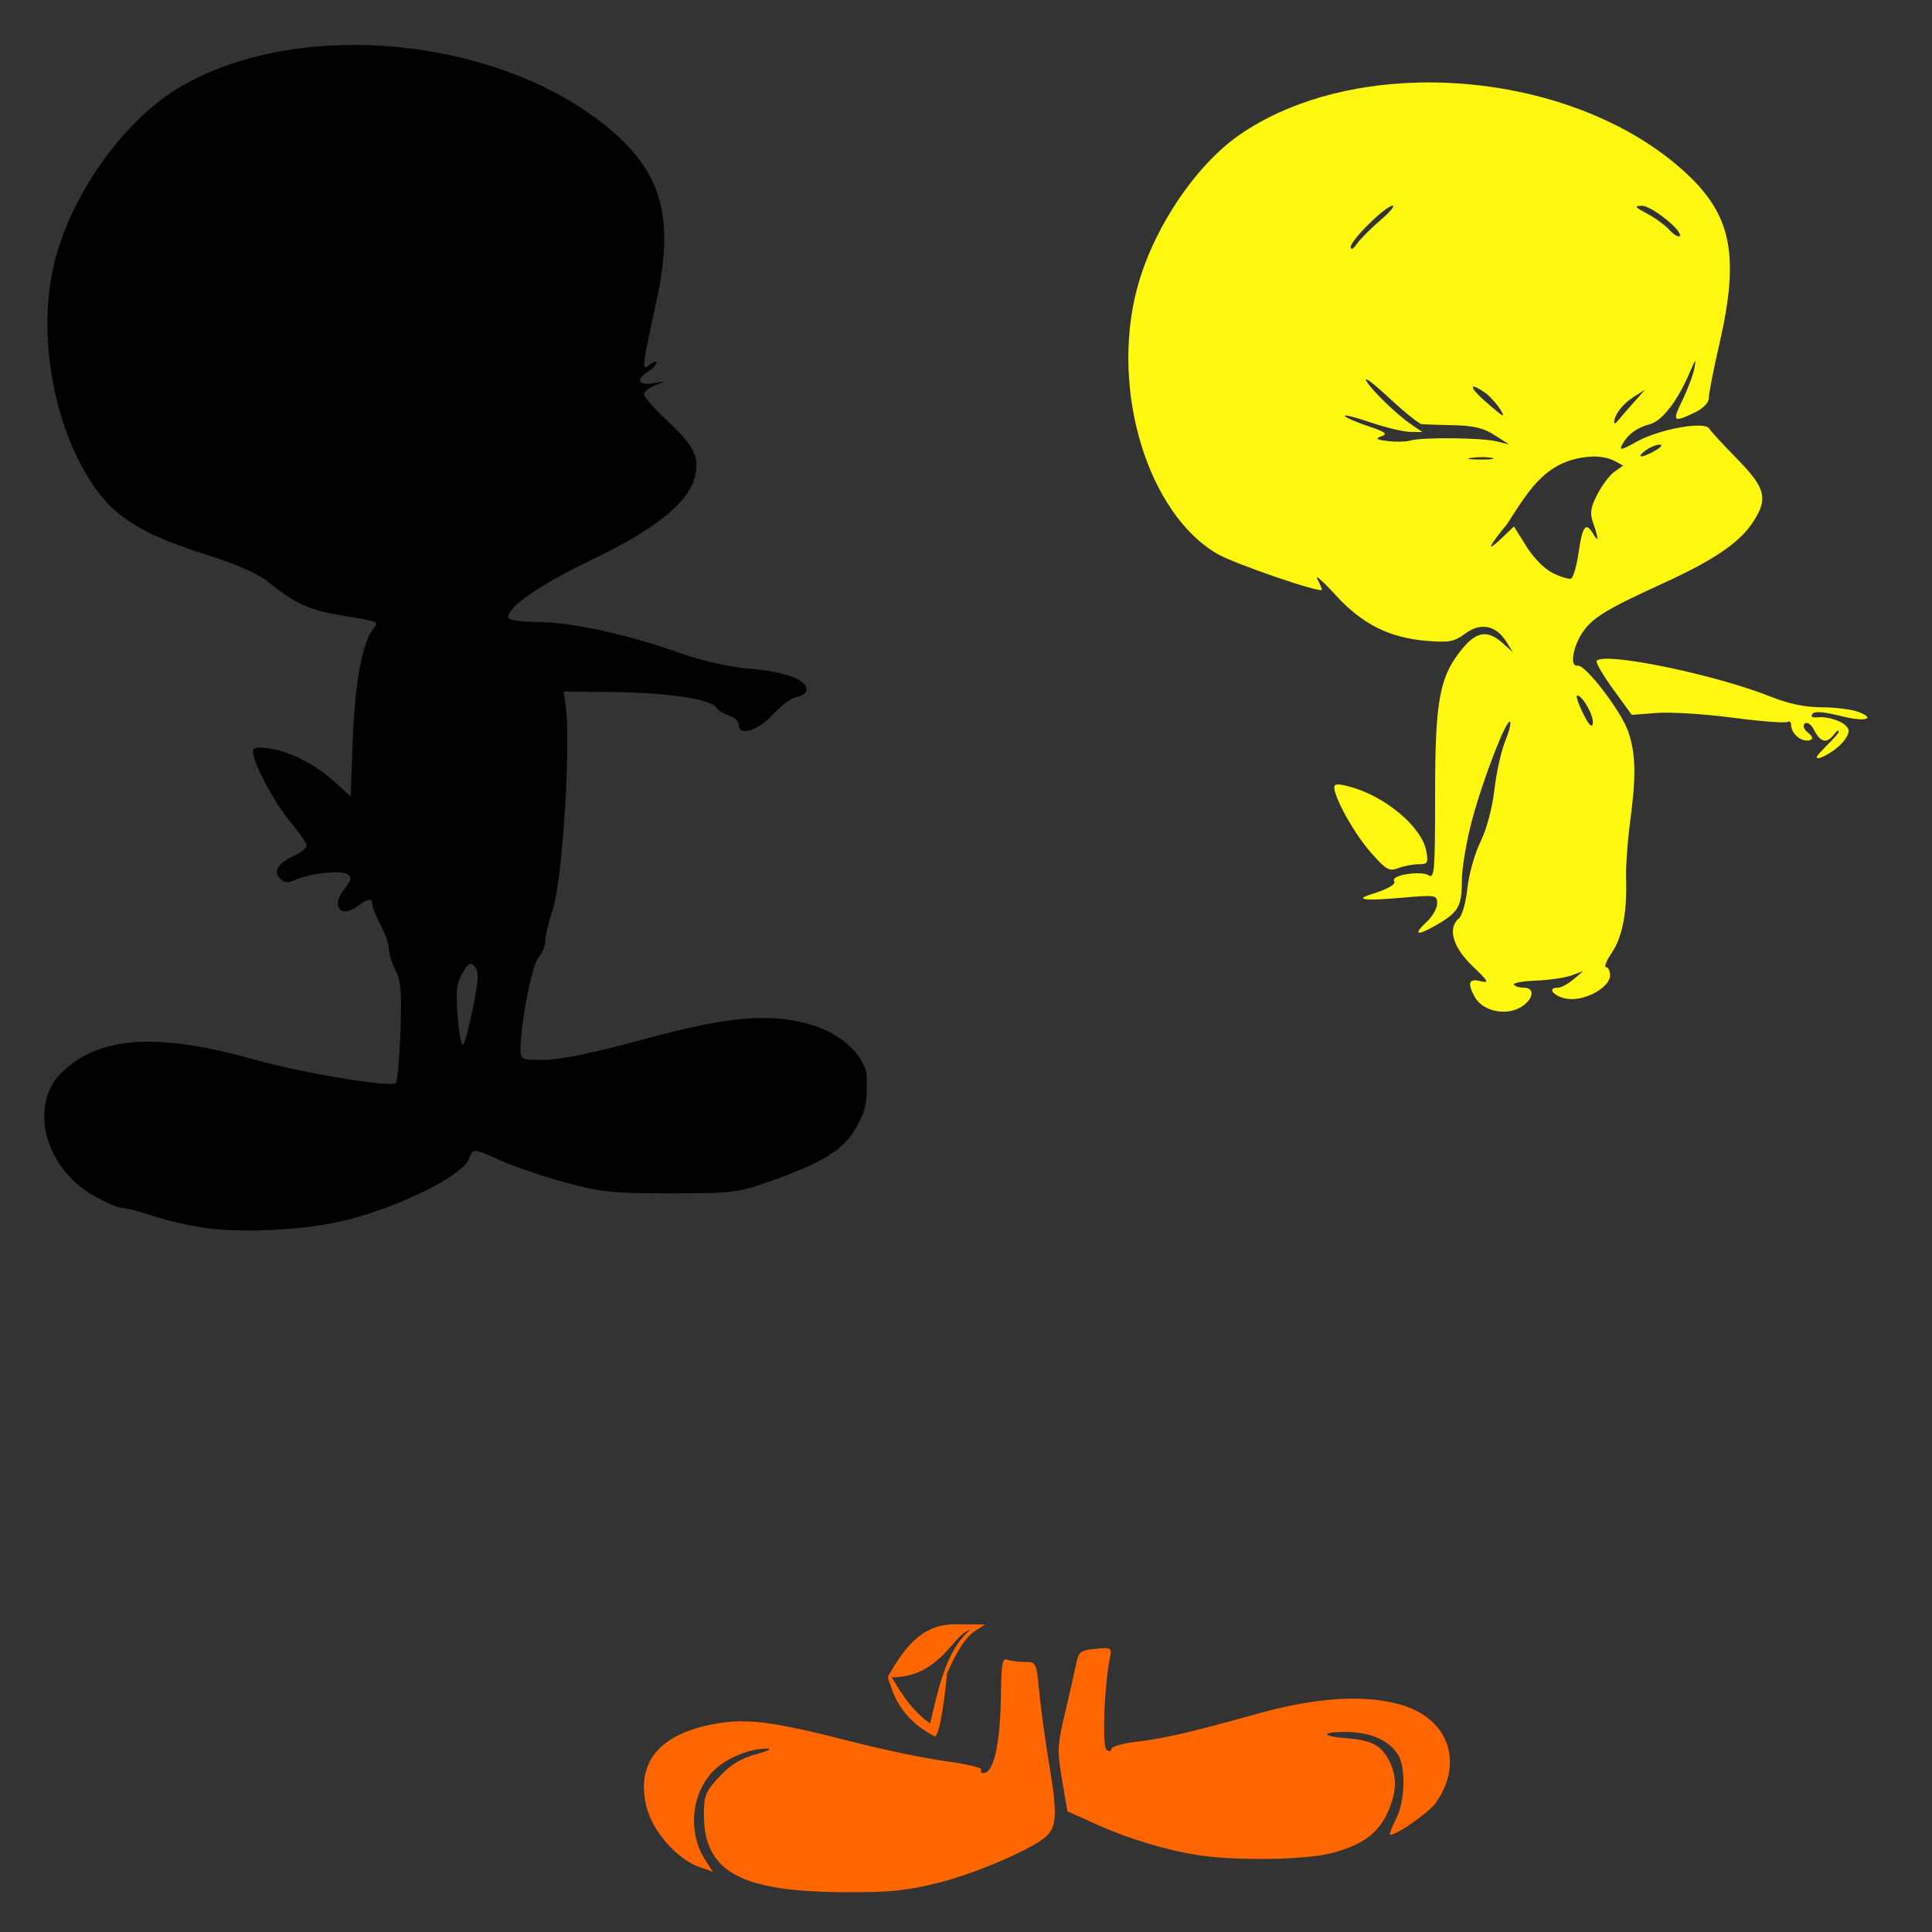 <?xml version="1.0" encoding="UTF-8" standalone="no"?>
<!-- Created with Inkscape (http://www.inkscape.org/) -->

<svg
   xmlns:dc="http://purl.org/dc/elements/1.1/"
   xmlns:cc="http://creativecommons.org/ns#"
   xmlns:rdf="http://www.w3.org/1999/02/22-rdf-syntax-ns#"
   xmlns:svg="http://www.w3.org/2000/svg"
   xmlns="http://www.w3.org/2000/svg"
   xmlns:sodipodi="http://sodipodi.sourceforge.net/DTD/sodipodi-0.dtd"
   xmlns:inkscape="http://www.inkscape.org/namespaces/inkscape"
   id="svg3480"
   version="1.1"
   inkscape:version="0.47 r22583"
   width="1080"
   height="1080"
   sodipodi:docname="twpoint.gif">
  <rect width="100%" height="100%" fill="#333333" stroke="none"/>
  <defs
     id="defs3484">
    <inkscape:perspective
       sodipodi:type="inkscape:persp3d"
       inkscape:vp_x="0 : 0.5 : 1"
       inkscape:vp_y="0 : 1000 : 0"
       inkscape:vp_z="1 : 0.5 : 1"
       inkscape:persp3d-origin="0.5 : 0.33333333 : 1"
       id="perspective3488" />
  </defs>
  <sodipodi:namedview
     pagecolor="#ffffff"
     bordercolor="#666666"
     borderopacity="1"
     objecttolerance="10"
     gridtolerance="10"
     guidetolerance="10"
     inkscape:pageopacity="0"
     inkscape:pageshadow="2"
     inkscape:window-width="1152"
     inkscape:window-height="838"
     id="namedview3482"
     showgrid="false"
     inkscape:zoom="0.39333333"
     inkscape:cx="960"
     inkscape:cy="520.37225"
     inkscape:window-x="-4"
     inkscape:window-y="-4"
     inkscape:window-maximized="1"
     inkscape:current-layer="svg3480" />
  <path
     style="fill:#000000"
     d="m 197.6,25.117 c -35.7,0.024 -70.309,7.757 -97.285,23.728 C 68.404,67.738 38.473,110.429 29.779,149.509 c -9.399,42.248 2.073,96.977 26.82,127.771 11.042,13.74 26.77,22.634 57.235,32.284 19.541,6.19 30.315,11.009 37.318,16.681 14.166,11.475 22.207,14.991 41.272,18.048 19.349,3.102 19.543,3.174 16.322,7.118 -6.069,7.432 -10.298,29.608 -11.504,60.974 l -1.222,32.788 -8.772,-7.909 c -11.054,-9.987 -24.256,-16.827 -36.383,-18.767 -7.197,-1.151 -9.435,-0.698 -9.419,1.726 0.044,6.26 11.969,28.628 20.852,39.187 4.982,5.922 9.06,11.92 9.06,13.302 0,1.382 -2.847,3.782 -6.327,5.321 -9.39,4.153 -12.546,8.952 -8.556,13.014 2.511,2.556 4.39,2.755 8.7,0.791 8.243,-3.756 25.3,-5.606 28.977,-3.164 2.673,1.775 2.344,3.186 -1.654,8.269 -7.799,9.914 -2.073,16.789 7.766,9.347 5.548,-4.197 7.909,-4.413 7.909,-0.647 0,1.601 2.071,6.782 4.602,11.504 2.531,4.722 4.602,10.704 4.602,13.302 0,2.598 1.693,7.979 3.739,11.936 3,5.801 3.512,12.42 2.732,34.298 -0.532,14.925 -1.688,27.861 -2.588,28.761 -2.595,2.595 -52.021,-5.542 -78.015,-12.87 -54.764,-15.439 -86.906,-13.537 -108.142,6.327 -19.309,18.062 -10.616,53.526 17.041,69.386 6.713,3.85 14.067,6.963 16.322,6.975 2.255,0.023 10.337,2.172 17.976,4.746 7.639,2.573 21.326,5.567 30.415,6.687 19.466,2.399 49.595,0.986 70.752,-3.308 30.576,-6.205 71.531,-25.871 74.707,-35.879 1.789,-5.636 2.597,-5.585 17.472,1.222 6.797,3.111 22.721,8.508 35.376,12.008 20.747,5.737 26.627,6.361 59.823,6.327 35.531,-0.037 37.521,-0.258 57.235,-7.334 27.912,-10.019 39.29,-17.139 46.018,-28.761 5.66,-9.777 6.724,-14.713 6.256,-28.977 -0.365,-11.09 -13.831,-23.991 -30.199,-28.905 -23.55,-7.07 -46.36,-5.182 -94.265,7.838 -28.052,7.624 -47.045,11.576 -55.797,11.576 -12.952,0 -13.279,-0.15 -13.23,-6.327 0.118,-14.983 6.408,-46.873 9.995,-50.835 2.106,-2.327 3.811,-6.488 3.811,-9.276 0,-2.788 1.938,-10.955 4.314,-18.191 5.304,-16.157 10.044,-91.592 7.118,-113.247 l -1.079,-8.053 27.611,0.288 c 30.811,0.39 54.032,3.862 57.522,8.556 1.27,1.709 4.635,3.843 7.478,4.746 2.842,0.902 5.177,3.148 5.177,4.961 0,6.69 10.841,3.418 19.126,-5.752 4.483,-4.962 10.505,-9.362 13.446,-9.779 2.941,-0.417 5.393,-2.289 5.393,-4.17 0,-5.505 -12.44,-9.996 -32.212,-11.648 -11.298,-0.944 -26.152,-4.319 -38.468,-8.7 -29.111,-10.355 -60.345,-17.205 -79.453,-17.4 -10.274,-0.105 -16.681,-1.063 -16.681,-2.589 0,-6.101 17.433,-18.086 47.096,-32.356 36.559,-17.588 54.802,-32.718 57.594,-47.6 1.962,-10.459 -1.064,-16.087 -16.466,-30.559 -6.785,-6.376 -12.295,-12.737 -12.295,-14.165 0,-1.428 2.847,-3.677 6.327,-5.033 6.233,-2.429 6.215,-2.437 -1.15,-1.15 -8.507,1.486 -10.056,-2.059 -2.876,-6.543 2.531,-1.581 4.602,-3.773 4.602,-4.889 0,-1.116 -1.774,-0.586 -3.883,1.15 -4.477,3.687 -4.29,2.151 3.955,-35.88 10.015,-46.197 3.167,-71.277 -26.173,-95.918 C 304.268,41.433 249.777,25.081 197.6,25.117 z m 65.575,513.674 c 0.714,0.032 1.473,0.641 2.373,1.726 2.228,2.684 1.968,7.362 -1.079,22.505 -2.115,10.51 -4.578,19.909 -5.537,20.924 -0.959,1.014 -2.36,-6.075 -3.092,-15.747 -1.092,-14.441 -0.641,-18.757 2.732,-24.303 2.192,-3.604 3.411,-5.16 4.602,-5.105 z"
     id="path3534" />
  <path
     id="path3514"
     style="fill:#ff6600"
     d="m 562.172,927.537 c -1.943,0.136 -2.431,4.371 -2.589,18.048 -0.334,28.938 -3.931,45.586 -9.851,45.586 -1.296,0 -1.869,-0.896 -1.222,-1.941 0.646,-1.046 -8.156,-3.156 -19.558,-4.674 -11.402,-1.518 -34.798,-6.362 -52.058,-10.785 -44.626,-11.438 -59.213,-13.365 -76.864,-10.21 -31.332,5.6 -44.619,21.493 -38.684,46.234 3.312,13.806 16.981,29.459 29.624,33.866 l 7.55,2.661 -4.098,-6.256 c -10.145,-15.483 -8.141,-37.59 4.53,-50.26 7.105,-7.105 20.588,-12.593 30.199,-12.296 2.531,0.078 -0.553,1.551 -6.831,3.236 -8.094,2.172 -13.95,5.738 -20.133,12.367 -7.747,8.305 -8.7,10.708 -8.7,21.211 0,31.932 20.281,43.148 78.518,43.429 26.031,0.127 35.091,-0.85 53.568,-5.536 19.655,-4.986 49.682,-17.836 58.529,-25.022 6.524,-5.3 7.076,-12.619 2.732,-38.756 -2.379,-14.314 -5.043,-33.536 -5.896,-42.71 -1.524,-16.393 -1.684,-16.681 -8.053,-16.681 -3.565,0 -7.955,-0.595 -9.779,-1.294 -0.339,-0.129 -0.657,-0.236 -0.935,-0.216 z m 55.437,-6.256 c -1.271,0.023 -2.98,0.214 -5.249,0.431 -8.281,0.79 -9.415,1.642 -10.714,8.125 -0.799,3.987 -3.558,16.228 -6.184,27.251 -4.371,18.353 -4.566,21.567 -1.798,37.749 l 3.02,17.688 16.322,7.334 c 17.722,8.033 39.636,14.634 57.738,17.328 20.887,3.109 59.262,2.463 73.413,-1.222 17.184,-4.476 26.131,-10.913 31.493,-22.721 5.225,-11.506 5.45,-20.178 0.863,-29.049 -4.371,-8.453 -9.795,-11.392 -23.081,-12.439 -14.799,-1.166 -15.673,-3.595 -1.294,-3.595 13.293,0 23.449,4.218 28.905,12.008 5.008,7.15 4.582,26.419 -0.791,36.958 -2.395,4.697 -3.793,8.556 -3.092,8.556 3.864,0 21.609,-12.495 25.454,-17.904 15.788,-22.212 7.234,-46.882 -18.91,-54.646 -20.471,-6.079 -47.426,-4.441 -80.963,4.889 -38.833,10.804 -52.193,13.847 -68.236,15.747 -7.277,0.862 -13.23,2.634 -13.23,3.883 0,1.249 -1.221,1.537 -2.66,0.647 -2.564,-1.585 -1.413,-35.286 1.726,-50.979 0.955,-4.773 1.081,-6.076 -2.732,-6.04 z m -97.686,42.096 c -12.607,-8.478 -20.3,-24.445 -21.479,-25.708 27.534,-0.254 34.114,-24.22 44.024,-26.603 -13.786,11.127 -18.106,34.165 -22.545,52.311 z m 13.753,-55.404 c -19.168,0.117 -28.497,14.079 -37.102,28.833 -0.603,1.851 1.167,4.449 1.582,6.327 4.001,12.54 12.862,21.523 24.159,27.395 3.286,1.581 6.807,-30.703 7.046,-35.061 10.773,-23.83 14.78,-22.666 21.283,-27.351 l -16.969,-0.143 z" />
  <path
     style="fill:#fef810;fill-opacity:1"
     d="m 792.814,46.15 c -36.947,0.898 -72.607,10.418 -99.657,29.049 -25.207,17.361 -49.228,53.59 -57.81,87.146 -14.451,56.501 6.382,124.577 45.083,147.257 9.453,5.54 58.529,22.356 58.529,20.061 0,-0.573 -1.16,-3.276 -2.589,-6.04 -1.429,-2.764 3.144,1.259 10.21,8.988 15.016,16.425 30.125,23.966 51.339,25.669 12.159,0.976 15.054,0.435 21.283,-4.17 8.567,-6.334 17.087,-4.576 22.937,4.746 l 3.595,5.752 -5.824,-5.177 c -8.238,-7.359 -14.445,-6.512 -22.362,3.092 -12.907,15.658 -15.315,28.727 -15.315,81.682 0,42.762 -0.365,47.144 -3.667,45.083 -4.375,-2.73 -21.198,-0.028 -19.27,3.092 1.246,2.016 -2.909,4.402 -13.662,7.837 -8.664,2.768 -1.848,3.373 17.76,1.654 19.393,-1.7 19.989,-1.557 19.989,3.164 0,2.679 -2.593,7.243 -5.752,10.21 -7.802,7.33 -5.855,8.19 4.889,2.085 12.736,-7.236 14.662,-10.572 14.668,-24.95 0.002,-7.035 2.594,-22.366 5.752,-34.154 6.083,-22.707 19.238,-56.691 21.211,-54.718 0.646,0.646 -0.6,5.57 -2.804,11.001 -2.204,5.431 -4.886,17.558 -5.968,26.964 -1.164,10.121 -4.324,22.014 -7.766,29.049 -3.199,6.538 -6.521,18.25 -7.334,26.029 -0.813,7.779 -2.883,15.255 -4.602,16.681 -6.606,5.482 -3.694,16.109 7.334,26.676 9.097,8.716 9.701,9.836 4.602,8.556 -6.453,-1.62 -7.437,0.974 -3.379,8.557 4.591,8.578 18.43,11.298 26.964,5.321 6.303,-4.415 6.671,-10.21 0.647,-10.21 -2.456,0 -4.953,-0.777 -5.537,-1.726 -0.583,-0.949 4.877,-1.955 12.152,-2.229 7.275,-0.274 16.243,-1.561 19.917,-2.876 l 6.687,-2.445 -5.465,4.602 c -2.988,2.538 -6.909,4.674 -8.772,4.674 -6.961,0 -1.236,5.725 6.327,6.327 9.842,0.783 22.865,-6.736 22.865,-13.23 0,-2.55 -1.002,-4.602 -2.229,-4.602 -1.227,0 0.228,-3.622 3.236,-8.053 5.857,-8.63 8.611,-22.886 7.981,-41.416 -0.215,-6.327 0.721,-20.339 2.157,-31.062 3.517,-26.259 3.296,-38.634 -0.935,-51.051 -3.906,-11.465 -24.154,-37.873 -28.33,-36.958 -4.186,0.917 -3.02,-9.144 2.013,-17.401 5.397,-8.851 13.397,-13.858 45.011,-28.258 28.327,-12.903 42.873,-22.605 50.476,-33.794 9.231,-13.584 7.821,-19.655 -8.197,-35.951 -7.664,-7.797 -14.756,-15.51 -15.747,-17.113 -2.658,-4.301 -28.013,0.317 -40.697,7.406 -8.352,4.668 -9.761,4.978 -7.981,1.654 3.112,-5.814 8.113,-9.53 15.531,-11.504 6.868,-1.828 15.56,-13.105 22.29,-28.977 3.218,-7.588 3.686,-7.992 2.589,-2.301 -0.732,3.796 -3.77,11.821 -6.687,17.832 -5.857,12.072 -5.228,12.694 6.615,7.046 5.065,-2.415 8.125,-5.564 8.125,-8.269 0,-2.388 2.6,-15.766 5.824,-29.768 11.619,-50.453 7.014,-72.949 -20.133,-97.357 C 903.696,61.851 846.813,44.838 792.814,46.15 z m -14.309,68.811 c 1.471,0 -1.62,3.675 -6.903,8.197 -5.283,4.522 -11.181,10.439 -13.086,13.158 -2.131,3.042 -3.451,3.699 -3.451,1.726 0,-3.804 19.581,-23.081 23.44,-23.081 z m 139.348,0.072 c 5.329,-0.104 23.506,14.531 21.068,16.969 -0.742,0.742 -3.336,-0.853 -5.752,-3.523 -2.416,-2.67 -8.009,-6.716 -12.439,-9.06 -6.872,-3.635 -7.322,-4.299 -2.876,-4.386 z M 763.693,212.03 c 0.948,-0.042 6.057,4.072 12.943,10.498 8.474,7.909 16.656,14.464 18.191,14.596 1.536,0.132 9.523,0.391 17.76,0.575 11.31,0.253 16.944,1.649 23.009,5.608 l 8.053,5.177 -6.903,-1.726 c -8.028,-2.085 -41.581,-2.446 -48.319,-0.503 -2.531,0.73 -8.226,0.845 -12.655,0.288 -6.52,-0.82 -7.21,-1.301 -3.523,-2.66 3.68,-1.357 2.224,-2.458 -7.478,-5.68 -6.603,-2.193 -12.444,-4.758 -13.014,-5.68 -0.57,-0.923 5.916,0.71 14.381,3.595 8.465,2.885 18.456,5.288 22.218,5.321 l 6.831,0.072 -5.68,-3.811 c -8.381,-5.591 -22.958,-19.666 -25.813,-24.95 -0.256,-0.475 -0.219,-0.709 0,-0.719 z m 60.111,4.098 c 0.929,0.032 3.126,1.152 6.615,3.595 4.203,2.944 11.537,12.769 9.275,12.439 -0.361,-0.053 -4.75,-3.677 -9.707,-8.053 -5.719,-5.05 -7.732,-8.034 -6.184,-7.981 z m 95.775,1.726 -6.903,7.766 c -3.787,4.287 -7.669,8.792 -8.628,9.994 -0.959,1.202 -1.726,1.4 -1.726,0.431 0,-4.001 4.761,-10.252 10.785,-14.093 l 6.471,-4.098 z m 8.053,30.703 c 2.002,0.005 1.035,1.4 -2.301,3.308 -7.562,4.323 -11.291,4.37 -5.608,0.072 2.456,-1.858 6.011,-3.384 7.909,-3.379 z m -36.886,6.615 c 4.511,0.065 8.759,0.888 11.936,2.589 l 4.674,2.517 -4.889,3.451 c -2.672,1.871 -6.965,7.562 -9.563,12.655 -3.894,7.633 -4.252,10.447 -2.229,16.25 3.053,8.756 3,11.098 -0.072,5.824 -4.046,-6.946 -6.012,-4.524 -8.125,10.138 -1.126,7.812 -3.049,14.5 -4.314,14.884 -1.265,0.383 -5.882,-1.034 -10.21,-3.164 -4.569,-2.248 -10.737,-8.517 -14.74,-14.956 l -6.903,-11.073 -6.543,6.256 c -9.304,8.914 -8.054,5.411 2.732,-7.622 12.632,-19.608 22.227,-36.629 48.247,-37.749 z m -62.34,0.36 c 2.085,0.005 4.05,0.158 5.465,0.431 2.83,0.546 -1.2e-4,0.952 -6.327,0.935 -6.327,-0.016 -8.675,-0.406 -5.177,-0.935 1.749,-0.264 3.955,-0.437 6.04,-0.431 z m 68.452,112.744 c -2.205,0.103 -3.698,0.462 -4.314,1.079 -0.737,0.737 3.358,7.858 9.132,15.819 l 10.498,14.452 14.021,-1.079 c 7.724,-0.599 26.838,0.612 42.423,2.66 15.585,2.049 29.303,3.104 30.487,2.373 1.183,-0.731 2.157,0.078 2.157,1.798 0,4.218 4.684,8.718 9.06,8.628 3.001,-0.062 3.862,-1.755 0.473,-4.327 -5.717,-4.34 -0.478,-8.964 3.135,-1.844 7.351,14.489 12.198,-1.265 13.883,0.824 1.148,1.424 -12.987,13.451 -12.17,14.694 -0.435,2.779 17.359,-6.522 17.832,-15.171 -1.853,-5.004 -10.289,-6.993 -15.214,-7.289 -3.164,0 -5.494,0.645 -5.494,-0.62 0,-2.974 4.76,-2.931 17.257,0.216 12.313,3.1 18.855,1.428 9.275,-2.373 -3.739,-1.484 -13.058,-2.725 -20.708,-2.732 -9.538,-0.009 -18.578,-1.893 -28.833,-5.968 -27.24,-10.824 -77.466,-21.858 -92.898,-21.139 l 0,1.1e-4 z m -15.172,20.492 c 3.002,0 9.441,11.584 8.7,15.675 -0.476,2.629 -2.325,0.714 -5.537,-5.824 -2.66,-5.417 -4.097,-9.851 -3.164,-9.851 z m -133.883,49.757 c -1.357,0.059 -1.95,0.588 -1.941,1.582 0.05,6.026 11.47,26.372 20.492,36.527 8.603,9.682 10.209,10.597 15.387,8.628 3.186,-1.211 8.311,-2.157 11.361,-2.157 5.007,0 5.428,-0.725 4.17,-7.478 -2.493,-13.393 -22.934,-30.551 -42.782,-35.88 -3.187,-0.855 -5.33,-1.281 -6.687,-1.222 z"
     id="path3492"
     sodipodi:nodetypes="csssssssscccsssssssssssssssssssssssscccssssssssssssssssssssssssccsssccsssccssscccsssssscccsccssscccsscccsscccccssssssccccccsssccscccssssssscccssssscccscccssssscc" />
</svg>
